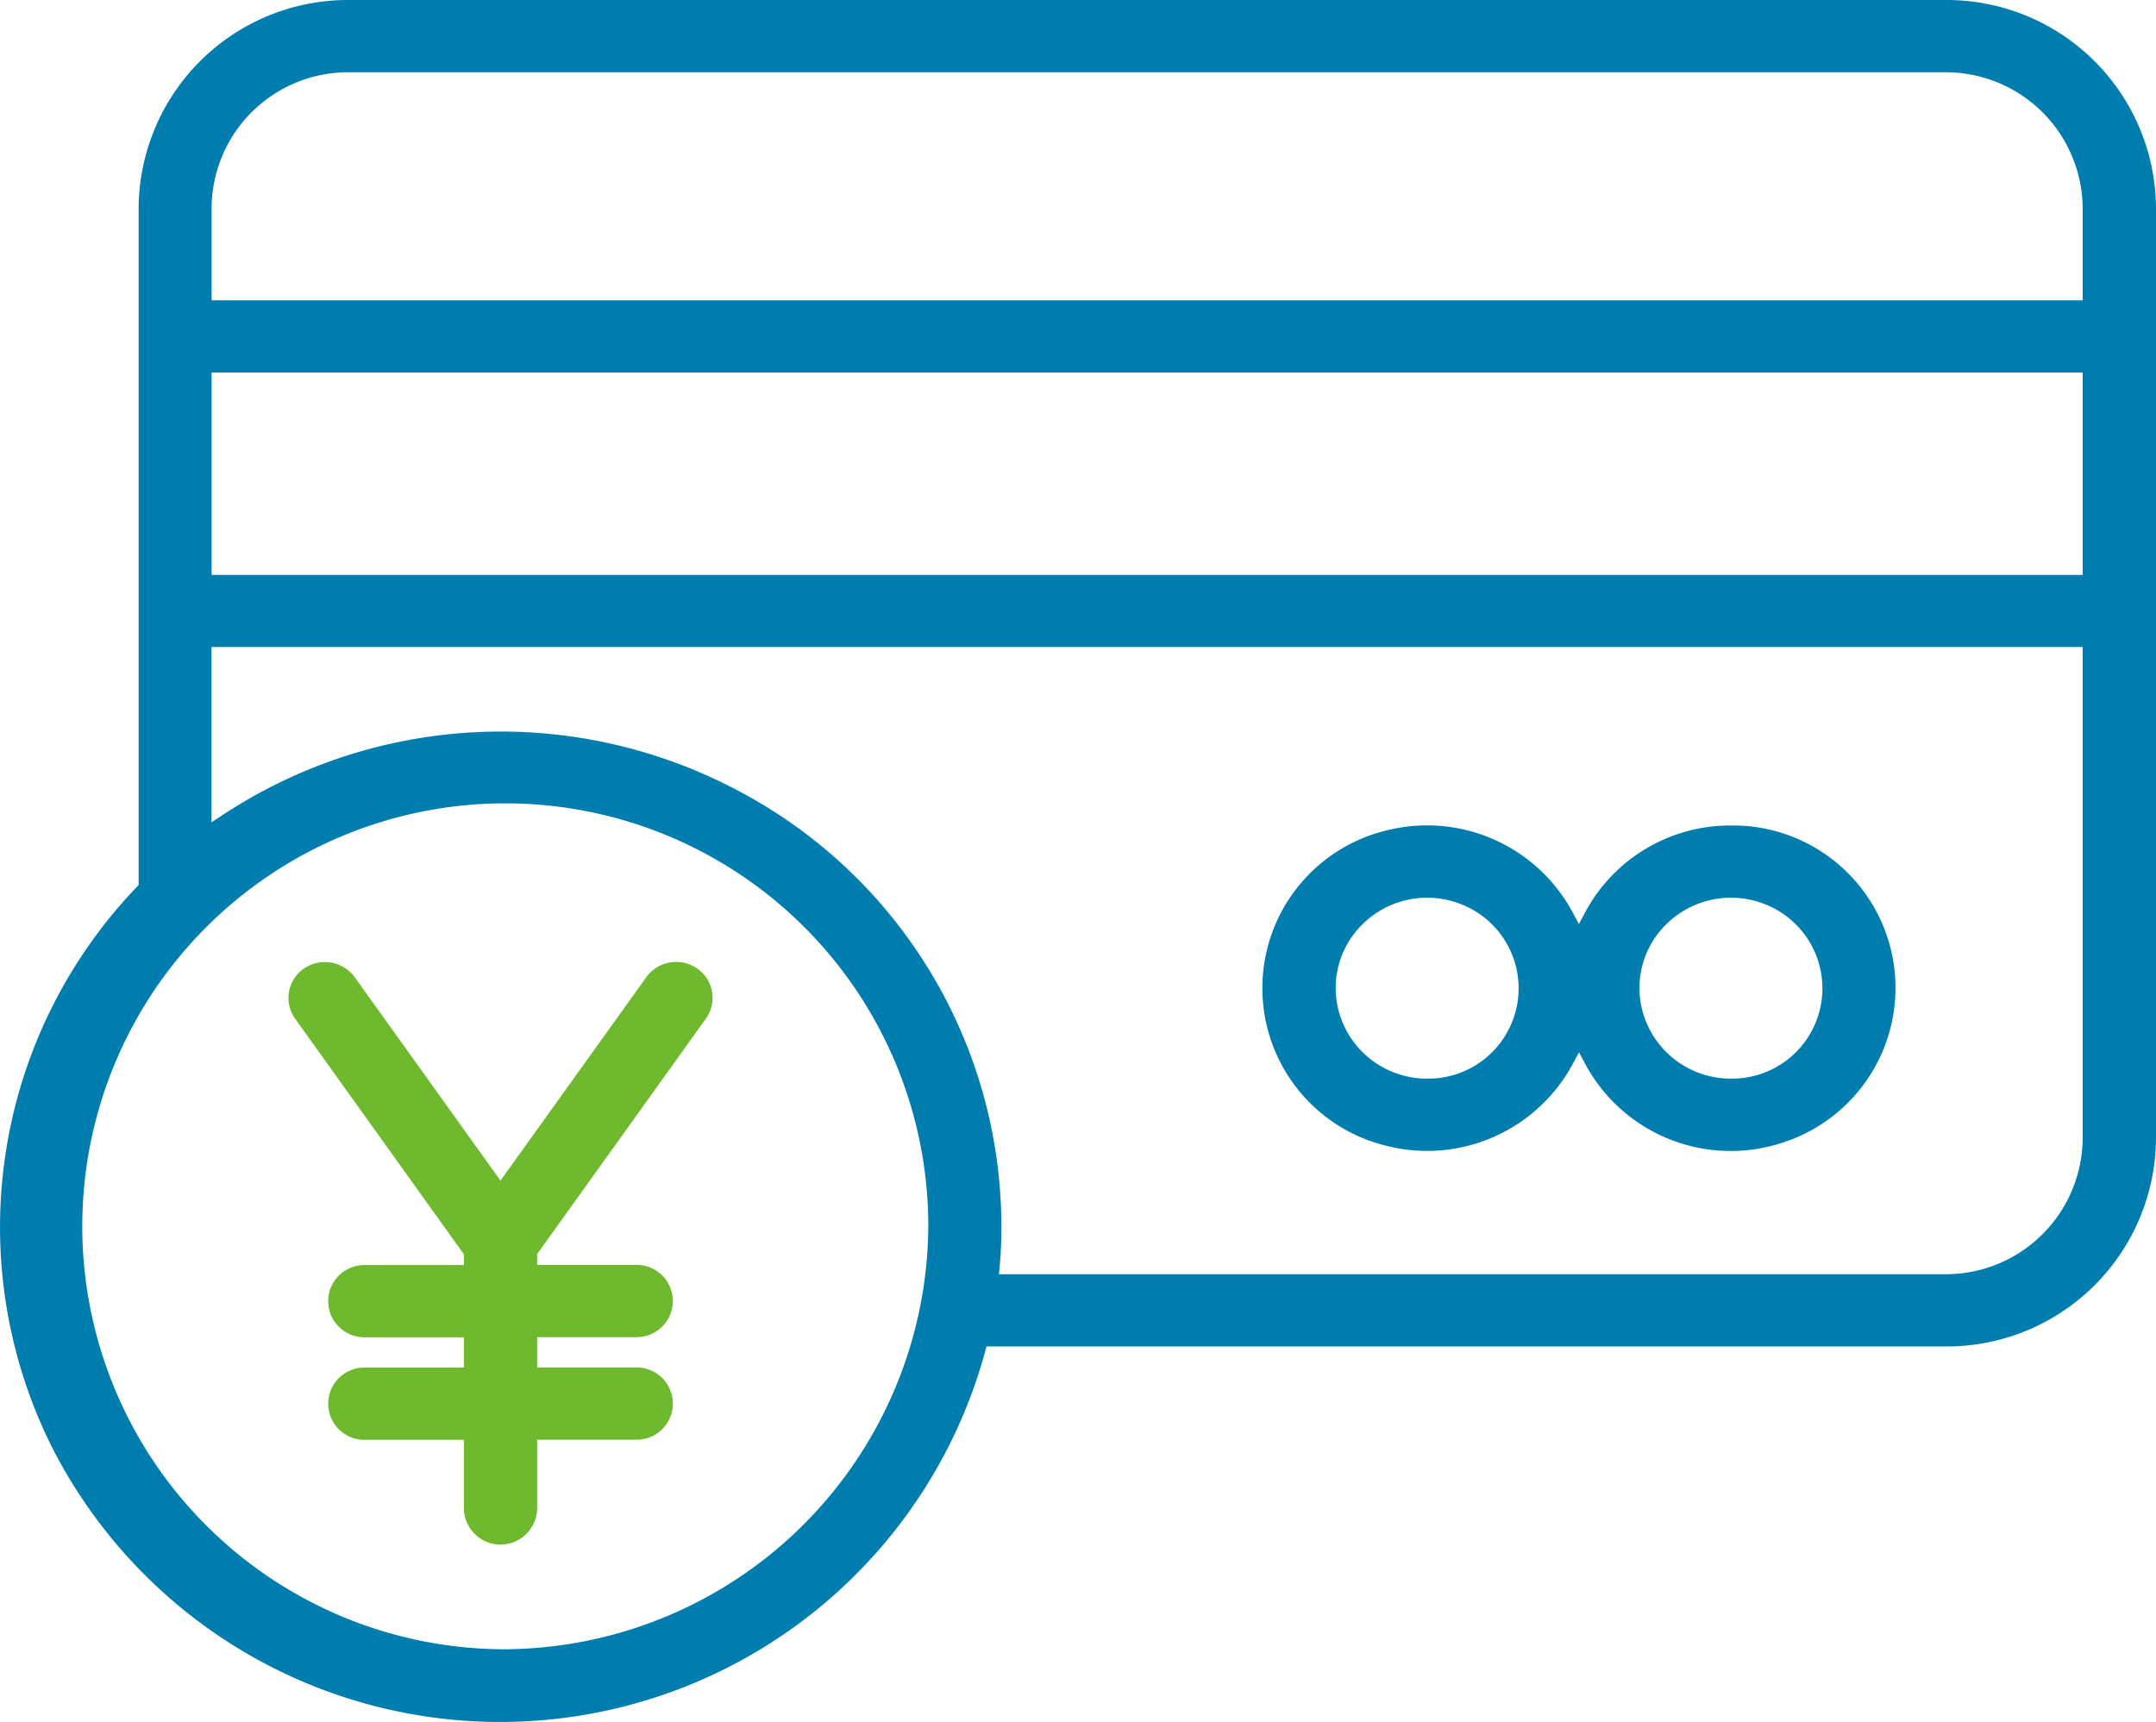<svg xmlns="http://www.w3.org/2000/svg" width="80.125" height="64" viewBox="0 0 80.125 64"><path d="M72.356,0H12.923A7.781,7.781,0,0,0,5.152,7.723V32.894l-.07.074A18.277,18.277,0,0,0,1.9,53.726a18.684,18.684,0,0,0,34.712-3.494l.051-.186H72.355a7.779,7.779,0,0,0,7.77-7.723V7.722A7.78,7.78,0,0,0,72.356,0ZM18.7,61.3H18.6A15.721,15.721,0,1,1,34.5,45.577,15.828,15.828,0,0,1,18.7,61.3ZM77.4,42.325a5.088,5.088,0,0,1-5.076,5.036h-35.2l.027-.277c.043-.436.064-.923.064-1.49a18.313,18.313,0,0,0-9.838-16.233,18.782,18.782,0,0,0-19.126.947l-.391.258V24.048H77.4Zm0-20.956H7.864V13.848H77.4Zm0-10.207H7.864V7.722A5.075,5.075,0,0,1,12.93,2.686h59.4A5.088,5.088,0,0,1,77.4,7.72Z" transform="translate(0)" fill="#007daf"/><path d="M51.573,42.6a6.144,6.144,0,0,0,6.885-3.072l.223-.416.222.416a6.138,6.138,0,0,0,7.356,2.938,6.038,6.038,0,0,0-1.931-11.784h-.017A6.112,6.112,0,0,0,58.9,33.929l-.222.417-.223-.417a6.141,6.141,0,0,0-6.882-3.074,6.03,6.03,0,0,0,0,11.744Zm10.361-8.255a3.417,3.417,0,0,1,3.706-.717,3.356,3.356,0,0,1-1.27,6.463h-.049a3.392,3.392,0,0,1-3.131-2.077A3.318,3.318,0,0,1,61.934,34.344Zm-11.29,0a3.418,3.418,0,0,1,3.706-.717,3.356,3.356,0,0,1-1.269,6.463h-.049A3.393,3.393,0,0,1,49.9,38.013,3.32,3.32,0,0,1,50.644,34.344Z" transform="translate(0)" fill="#007daf"/><path d="M24.017,36.324,18.6,43.881l-5.415-7.557A1.375,1.375,0,0,0,11.294,36a1.327,1.327,0,0,0-.338,1.847l6.284,8.773v.4h-3.7a1.342,1.342,0,1,0,0,2.685h3.7V50.83h-3.7a1.343,1.343,0,1,0,0,2.686h3.7v2.532a1.361,1.361,0,0,0,2.722,0V53.511h3.7a1.343,1.343,0,1,0,0-2.686h-3.7V49.7h3.7a1.343,1.343,0,0,0,0-2.686h-3.7v-.4l6.273-8.757a1.325,1.325,0,0,0-.31-1.849L25.909,36A1.365,1.365,0,0,0,24.017,36.324Z" transform="translate(0)" fill="#6eb92d"/></svg>